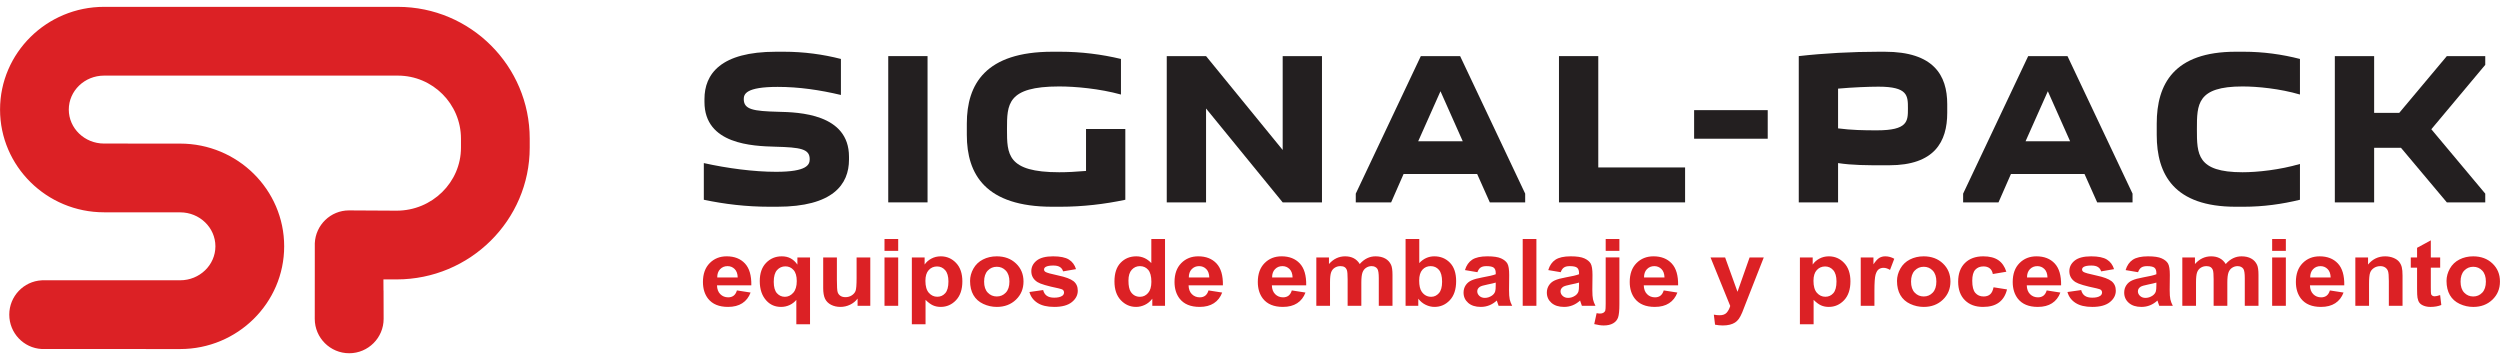<?xml version="1.0" encoding="UTF-8"?>
<!DOCTYPE svg PUBLIC "-//W3C//DTD SVG 1.1//EN" "http://www.w3.org/Graphics/SVG/1.1/DTD/svg11.dtd">
<!-- Creator: CorelDRAW 2019 (64-Bit) -->
<svg xmlns="http://www.w3.org/2000/svg" xml:space="preserve" width="123.444mm" height="17.78mm" version="1.1" style="shape-rendering:geometricPrecision; text-rendering:geometricPrecision; image-rendering:optimizeQuality; fill-rule:evenodd; clip-rule:evenodd"
viewBox="0 0 12344.4 1778"
 xmlns:xlink="http://www.w3.org/1999/xlink">
 <defs>
  <style type="text/css">
   <![CDATA[
    .fil0 {fill:#DC2125;fill-rule:nonzero}
    .fil1 {fill:#231F20;fill-rule:nonzero}
   ]]>
  </style>
 </defs>
 <g id="Слой_x0020_1">
  <g id="_1980478525392">
   <path class="fil0" d="M1964.69 33.81l-1451.01 0c-283.14,0 -513.46,227.57 -513.46,507.24 0,279.71 230.32,507.23 513.46,507.23l375.98 0.24c95.94,0 173.97,75.2 173.97,167.75 0,92.47 -78.03,167.7 -173.97,167.7 0,0 -680.2,0 -681.61,0.07l-2.6 0.04 0 0.09c-88.83,4.78 -159.66,78.98 -159.66,169.5 0,90.56 70.83,164.75 159.66,169.56l684.21 0.27c283.24,0 513.53,-227.56 513.53,-507.23 0,-279.71 -230.29,-507.21 -513.53,-507.21l-375.98 -0.26c-95.98,0 -174.01,-75.27 -174.01,-167.75 0,-92.51 78.03,-167.71 174.01,-167.71l1451.01 0c171.72,0 311.49,139.67 311.49,311.42l0 44.03c0,171.64 -142.56,311.42 -317.78,311.42 0,0 -228.54,-1.32 -235.44,-1.32 -90.52,0 -164.65,72.11 -168.55,162.19l-0.1 233.43 -0.11 139.26 0 0.67c0,93.55 76.25,169.74 170.07,169.74 93.76,0 170,-76.19 170,-169.74 0,-2.63 -0.24,-31.64 -0.4,-139.93l-0.3 0c-0.21,-30.44 -0.31,-54.88 -0.31,-54.88l65.14 0c362.35,0 657.24,-291.96 657.24,-650.84l0 -44.03c0,-358.95 -291.99,-650.95 -650.95,-650.95z"/>
   <path class="fil1" d="M3998.11 785.86c0,-50.69 -45.29,-58.24 -170.35,-61.46 -109.97,-3.23 -349.29,-10.78 -349.29,-220.99l0 -14.04c0,-123.95 79.8,-233.93 353.63,-233.93l38.75 0c98.1,0 192.97,12.95 281.43,35.61l0 177.86c-104.59,-24.79 -207.01,-39.87 -312.67,-39.87 -156.29,0 -167.08,35.53 -167.08,60.33 0,51.78 47.43,59.3 169.25,62.56 102.42,2.16 350.36,9.68 350.36,222.05l0 14.04c0,122.89 -79.76,232.83 -354.65,232.83l-38.83 0c-113.18,0 -221,-12.9 -323.38,-34.51l0 -181.08c116.4,25.85 246.84,43.09 356.82,43.09 154.12,0 166.01,-35.58 166.01,-62.49z"/>
   <polygon class="fil1" points="4385.94,999.28 4580,999.28 4580,277.04 4385.94,277.04 "/>
   <path class="fil1" d="M5556.56 637.08l0 349.27c-101.32,21.6 -211.27,34.5 -321.24,34.5l-38.8 0c-329.9,0 -422.57,-159.56 -422.57,-354.65l0 -56.07c0,-195.12 92.67,-354.69 422.57,-354.69l38.8 0c103.52,0 204.85,12.95 299.72,35.61l0 175.7c-105.69,-29.12 -225.31,-39.86 -305.12,-39.86 -257.65,0 -257.65,88.37 -257.65,211.26 0,122.93 0,212.36 257.65,212.36 37.74,0 83.03,-2.16 132.61,-6.44l0 -206.99 194.03 0z"/>
   <polygon class="fil1" points="6333.58,740.55 6333.58,277.03 6527.61,277.03 6527.61,999.27 6333.58,999.27 5955.21,535.7 5955.21,999.27 5761.14,999.27 5761.14,277.03 5955.21,277.03 "/>
   <path class="fil1" d="M7222.67 697.44l-109.94 -246.88 -109.98 246.88 219.92 0zm-528.21 301.84l0 -43.13 321.24 -679.11 194.02 0 321.24 679.11 0 43.13 -174.62 0 -62.53 -140.12 -363.26 0 -61.46 140.12 -174.63 0z"/>
   <polygon class="fil1" points="7697.84,999.3 7697.84,277.05 7891.91,277.05 7891.91,826.83 8320.57,826.83 8320.57,999.3 "/>
   <path class="fil1" d="M9420.91 535.72c0,-63.59 0,-107.77 -145.54,-107.77 -45.25,0 -128.29,3.23 -199.43,9.68l0 196.23c66.82,8.62 125.06,9.68 191.87,9.68 153.1,0 153.1,-45.29 153.1,-107.82zm194.04 21.57c0,142.28 -62.53,258.76 -286.75,258.76l-30.17 0c-77.63,0 -152,0 -222.09,-10.78l0 194.02 -194.07 0 0 -722.25c122.9,-14.04 264.16,-21.59 394.56,-21.59l30.18 0c241.52,0 308.34,116.46 308.34,258.75l0 43.09z"/>
   <path class="fil1" d="M10221.66 697.44l-109.93 -246.87 -109.98 246.87 219.91 0zm-528.21 301.84l0 -43.13 321.24 -679.12 194.03 0 321.24 679.12 0 43.13 -174.63 0 -62.53 -140.12 -363.26 0 -61.47 140.12 -174.62 0z"/>
   <path class="fil1" d="M10649.42 610.12c0,-195.12 85.14,-354.69 390.22,-354.69l38.84 0c96.99,0 189.73,12.95 278.11,35.62l0 175.69c-99.17,-29.12 -210.2,-39.86 -283.55,-39.86 -225.27,0 -225.27,88.38 -225.27,211.27 0,122.92 0,212.36 225.27,212.36 73.35,0 184.38,-11.84 283.55,-40.96l0 176.79c-88.38,21.6 -181.12,34.52 -278.11,34.52l-38.84 0c-305.08,0 -390.22,-159.57 -390.22,-354.66l0 -56.08z"/>
   <polygon class="fil1" points="11722.91,277.02 11722.91,557.31 11846.89,557.31 12081.88,277.02 12271.59,277.02 12271.59,320.15 12005.32,638.17 12271.59,956.18 12271.59,999.27 12081.88,999.27 11855.48,729.78 11722.91,729.78 11722.91,999.27 11528.84,999.27 11528.84,277.02 "/>
   <polygon class="fil1" points="8365.15,684.96 8728.58,684.96 8728.58,543.84 8365.15,543.84 "/>
   <path class="fil0" d="M3638.78 1434.01l67.47 10.52c-8.71,23.12 -22.35,40.7 -41.09,52.76 -18.66,12.13 -42.08,18.13 -70.19,18.13 -44.46,0 -77.33,-13.52 -98.7,-40.71 -16.85,-21.73 -25.32,-49.22 -25.32,-82.32 0,-39.63 11.1,-70.65 33.29,-93.08 22.11,-22.42 50.13,-33.64 83.99,-33.64 38.05,0 68.05,11.75 90.08,35.25 21.94,23.5 32.46,59.44 31.56,107.9l-169.55 0c0.49,18.74 5.92,33.33 16.35,43.7 10.44,10.44 23.51,15.67 39.04,15.67 10.6,0 19.48,-2.69 26.71,-8.07 7.23,-5.45 12.74,-14.13 16.36,-26.11zm3.86 -63.89c-0.49,-18.36 -5.51,-32.26 -15.12,-41.78 -9.62,-9.52 -21.37,-14.28 -35.18,-14.28 -14.79,0 -26.95,5.07 -36.57,15.12 -9.62,9.99 -14.38,23.66 -14.22,40.94l101.09 0zm289.46 230.85l0 -120.19c-8.88,10.68 -19.81,19.12 -32.96,25.34 -13.23,6.22 -27.45,9.3 -42.65,9.3 -29.1,0 -53.01,-10.22 -71.75,-30.57 -22.19,-23.88 -33.2,-56.21 -33.2,-96.99 0,-38.4 10.35,-68.35 31.14,-89.85 20.8,-21.58 46.6,-32.34 77.42,-32.34 17.01,0 31.73,3.38 44.13,10.14 12.5,6.76 23.51,16.97 33.12,30.65l0 -35.33 62.38 0 0 329.84 -67.63 0zm2.13 -213.34c0,-24.42 -5.34,-42.63 -16.02,-54.53 -10.61,-11.9 -24,-17.89 -40.03,-17.89 -16.44,0 -30.08,6.06 -41.09,18.2 -11.01,12.13 -16.52,31.41 -16.52,57.83 0,26.26 5.34,45.15 15.95,56.83 10.6,11.59 23.66,17.43 39.2,17.43 15.61,0 29.25,-6.53 40.92,-19.59 11.76,-13.05 17.59,-32.48 17.59,-58.28zm300.31 122.41l0 -35.79c-9.37,12.75 -21.62,22.81 -36.74,30.18 -15.21,7.3 -31.23,10.99 -48.08,10.99 -17.17,0 -32.55,-3.54 -46.19,-10.53 -13.64,-7.06 -23.5,-16.97 -29.67,-29.71 -6.08,-12.75 -9.12,-30.42 -9.12,-52.92l0 -151.13 67.64 0 0 109.74c0,33.63 1.23,54.22 3.78,61.82 2.47,7.52 6.99,13.52 13.56,17.97 6.58,4.45 14.96,6.61 25.07,6.61 11.59,0 21.94,-2.92 31.06,-8.84 9.13,-5.99 15.37,-13.28 18.74,-22.04 3.37,-8.83 5.1,-30.33 5.1,-64.51l0 -100.75 67.63 0 0 238.91 -62.78 0zm132.89 -271.32l0 -58.52 67.64 0 0 58.52 -67.64 0zm0 271.32l0 -238.91 67.64 0 0 238.91 -67.64 0zm135.03 -238.91l63.12 0 0 35.09c8.14,-12.05 19.23,-21.81 33.2,-29.26 13.97,-7.52 29.51,-11.29 46.52,-11.29 29.67,0 54.9,10.91 75.53,32.64 20.71,21.74 31.07,52.07 31.07,90.93 0,39.86 -10.44,70.88 -31.24,93 -20.87,22.12 -46.19,33.18 -75.85,33.18 -14.14,0 -26.96,-2.62 -38.47,-7.84 -11.42,-5.3 -23.5,-14.28 -36.24,-27.03l0 120.42 -67.64 0 0 -329.84zm66.98 115.42c0,26.8 5.67,46.69 17.1,59.44 11.34,12.83 25.23,19.28 41.66,19.28 15.7,0 28.77,-5.91 39.21,-17.66 10.43,-11.75 15.69,-31.11 15.69,-57.91 0,-25.11 -5.42,-43.69 -16.18,-55.83 -10.77,-12.13 -24.08,-18.2 -39.95,-18.2 -16.52,0 -30.24,5.91 -41.17,17.89 -10.93,11.91 -16.36,29.57 -16.36,52.99zm220.51 0.62c0,-20.97 5.58,-41.32 16.59,-60.98 11.1,-19.58 26.8,-34.63 47.1,-44.93 20.3,-10.36 42.98,-15.59 68.05,-15.59 38.62,0 70.35,11.75 95.08,35.25 24.74,23.5 37.07,53.15 37.07,89.01 0,36.09 -12.49,66.05 -37.39,89.85 -24.99,23.81 -56.38,35.64 -94.27,35.64 -23.51,0 -45.78,-4.92 -67.07,-14.83 -21.28,-9.9 -37.47,-24.42 -48.57,-43.54 -11.01,-19.12 -16.59,-42.39 -16.59,-69.88zm69.36 3.38c0,23.72 6,41.85 18.08,54.44 12,12.6 26.87,18.9 44.54,18.9 17.67,0 32.47,-6.3 44.38,-18.9 12,-12.59 18,-30.87 18,-54.9 0,-23.35 -6,-41.4 -18,-53.99 -11.91,-12.6 -26.71,-18.9 -44.38,-18.9 -17.67,0 -32.54,6.3 -44.54,18.9 -12.08,12.59 -18.08,30.79 -18.08,54.45zm223.71 51.29l67.88 -9.67c2.88,12.29 8.71,21.65 17.59,28.03 8.79,6.37 21.12,9.6 37.06,9.6 17.51,0 30.66,-3 39.45,-9.06 6,-4.15 8.96,-9.83 8.96,-16.82 0,-4.84 -1.64,-8.83 -4.85,-11.98 -3.37,-3 -10.93,-5.76 -22.6,-8.3 -54.57,-11.21 -89.17,-21.5 -103.8,-30.79 -20.22,-12.9 -30.33,-30.87 -30.33,-53.83 0,-20.66 8.71,-38.1 26.22,-52.15 17.51,-14.13 44.63,-21.2 81.36,-21.2 35.01,0 61.07,5.38 78.08,15.98 17.01,10.67 28.69,26.42 35.09,47.3l-63.77 10.99c-2.71,-9.29 -7.89,-16.44 -15.53,-21.35 -7.65,-4.99 -18.5,-7.45 -32.63,-7.45 -17.84,0 -30.57,2.3 -38.3,6.99 -5.1,3.3 -7.64,7.6 -7.64,12.82 0,4.53 2.21,8.3 6.73,11.45 6.08,4.22 27.12,10.13 63.21,17.81 35.99,7.6 61.14,16.97 75.44,28.11 14.14,11.29 21.21,26.95 21.21,47 0,21.88 -9.78,40.78 -29.43,56.52 -19.56,15.74 -48.48,23.58 -86.87,23.58 -34.84,0 -62.38,-6.61 -82.76,-19.82 -20.3,-13.13 -33.53,-31.1 -39.77,-53.76zm669.56 68.2l-62.79 0 0 -35.1c-10.44,13.67 -22.76,23.81 -36.98,30.49 -14.22,6.68 -28.52,9.99 -42.98,9.99 -29.43,0 -54.58,-11.06 -75.53,-33.18 -20.88,-22.12 -31.4,-52.99 -31.4,-92.54 0,-40.55 10.2,-71.34 30.57,-92.39 20.39,-21.04 46.19,-31.64 77.34,-31.64 28.52,0 53.26,11.14 74.13,33.34l0 -118.81 67.64 0 0 329.84zm-180.56 -124.64c0,25.5 3.78,43.93 11.34,55.37 10.85,16.43 26.14,24.73 45.69,24.73 15.62,0 28.85,-6.22 39.79,-18.59 10.84,-12.36 16.35,-30.87 16.35,-55.44 0,-27.42 -5.34,-47.23 -15.86,-59.29 -10.6,-12.06 -24.17,-18.12 -40.77,-18.12 -16.02,0 -29.42,5.99 -40.27,17.89 -10.85,11.9 -16.27,29.72 -16.27,53.45zm395.31 48.61l67.48 10.52c-8.72,23.12 -22.36,40.7 -41.1,52.76 -18.65,12.13 -42.08,18.13 -70.18,18.13 -44.47,0 -77.34,-13.52 -98.71,-40.71 -16.85,-21.73 -25.31,-49.22 -25.31,-82.32 0,-39.63 11.09,-70.65 33.28,-93.08 22.11,-22.42 50.13,-33.64 84,-33.64 38.05,0 68.04,11.75 90.07,35.25 21.95,23.5 32.47,59.44 31.56,107.9l-169.55 0c0.49,18.74 5.92,33.33 16.36,43.7 10.44,10.44 23.5,15.67 39.04,15.67 10.59,0 19.47,-2.69 26.7,-8.07 7.24,-5.45 12.75,-14.13 16.36,-26.11zm3.86 -63.89c-0.49,-18.36 -5.5,-32.26 -15.12,-41.78 -9.61,-9.52 -21.37,-14.28 -35.17,-14.28 -14.8,0 -26.96,5.07 -36.58,15.12 -9.61,9.99 -14.38,23.66 -14.22,40.94l101.09 0zm407.4 63.89l67.47 10.52c-8.71,23.12 -22.36,40.7 -41.09,52.76 -18.66,12.13 -42.08,18.13 -70.19,18.13 -44.46,0 -77.34,-13.52 -98.71,-40.71 -16.84,-21.73 -25.31,-49.22 -25.31,-82.32 0,-39.63 11.1,-70.65 33.29,-93.08 22.11,-22.42 50.13,-33.64 84,-33.64 38.04,0 68.04,11.75 90.07,35.25 21.94,23.5 32.46,59.44 31.55,107.9l-169.54 0c0.49,18.74 5.91,33.33 16.35,43.7 10.44,10.44 23.51,15.67 39.04,15.67 10.6,0 19.48,-2.69 26.71,-8.07 7.23,-5.45 12.74,-14.13 16.36,-26.11zm3.86 -63.89c-0.49,-18.36 -5.5,-32.26 -15.12,-41.78 -9.62,-9.52 -21.37,-14.28 -35.18,-14.28 -14.79,0 -26.96,5.07 -36.57,15.12 -9.61,9.99 -14.38,23.66 -14.22,40.94l101.09 0zm117.28 -98.99l62.38 0 0 32.56c22.27,-25.34 48.9,-38.02 79.72,-38.02 16.35,0 30.57,3.15 42.57,9.45 12.08,6.3 21.94,15.82 29.67,28.57 11.18,-12.75 23.34,-22.27 36.32,-28.57 12.99,-6.3 26.88,-9.45 41.67,-9.45 18.74,0 34.69,3.61 47.67,10.76 12.99,7.06 22.68,17.58 29.09,31.33 4.69,10.21 6.99,26.73 6.99,49.53l0 152.75 -67.64 0 0 -136.54c0,-23.73 -2.3,-39.01 -6.98,-45.93 -6.25,-8.98 -15.87,-13.51 -28.86,-13.51 -9.53,0 -18.4,2.68 -26.79,8.14 -8.3,5.37 -14.29,13.28 -18,23.73 -3.69,10.44 -5.58,26.88 -5.58,49.38l0 114.73 -67.64 0 0 -130.94c0,-23.27 -1.23,-38.24 -3.62,-45 -2.38,-6.76 -6.16,-11.75 -11.18,-15.05 -5.09,-3.3 -11.91,-4.99 -20.62,-4.99 -10.44,0 -19.81,2.61 -28.11,7.91 -8.38,5.22 -14.38,12.82 -18,22.73 -3.61,9.91 -5.43,26.26 -5.43,49.22l0 116.12 -67.63 0 0 -238.91zm440.68 238.91l0 -329.84 67.63 0 0 118.81c20.88,-22.2 45.54,-33.34 74.14,-33.34 31.14,0 56.87,10.6 77.33,31.64 20.38,21.05 30.57,51.3 30.57,90.78 0,40.78 -10.43,72.26 -31.22,94.3 -20.8,22.04 -46.03,33.03 -75.7,33.03 -14.63,0 -29.01,-3.38 -43.23,-10.22 -14.22,-6.83 -26.46,-16.89 -36.74,-30.26l0 35.1 -62.78 0zm67.14 -124.64c0,24.73 4.19,43.01 12.49,54.91 11.75,16.82 27.29,25.19 46.77,25.19 14.87,0 27.61,-5.99 38.13,-17.89 10.52,-11.91 15.78,-30.72 15.78,-56.37 0,-27.27 -5.34,-47 -15.95,-59.06 -10.51,-12.06 -24.08,-18.12 -40.67,-18.12 -16.2,0 -29.67,5.91 -40.44,17.66 -10.76,11.83 -16.11,29.64 -16.11,53.68zm287.48 -41.39l-61.39 -10.37c6.9,-23.11 18.74,-40.17 35.59,-51.3 16.93,-11.06 41.91,-16.67 75.12,-16.67 30.24,0 52.68,3.38 67.47,10.07 14.71,6.68 25.15,15.13 31.15,25.41 6,10.3 9.04,29.11 9.04,56.61l-0.74 73.79c0,20.97 1.07,36.48 3.28,46.46 2.15,9.91 6.25,20.67 12.17,32.03l-66.98 0c-1.73,-4.22 -3.95,-10.44 -6.49,-18.66 -1.07,-3.76 -1.89,-6.22 -2.39,-7.45 -11.59,10.52 -23.92,18.35 -37.06,23.65 -13.15,5.22 -27.21,7.84 -42.16,7.84 -26.3,0 -47.1,-6.69 -62.22,-19.97 -15.2,-13.36 -22.76,-30.26 -22.76,-50.69 0,-13.44 3.45,-25.49 10.35,-36.09 6.9,-10.6 16.6,-18.66 29.01,-24.27 12.41,-5.6 30.41,-10.52 53.83,-14.74 31.56,-5.53 53.51,-10.75 65.67,-15.51l0 -6.3c0,-12.21 -3.21,-20.81 -9.62,-26.04 -6.4,-5.14 -18.49,-7.75 -36.32,-7.75 -12.09,0 -21.45,2.22 -28.19,6.68 -6.74,4.37 -12.16,12.13 -16.36,23.27zm90.49 51.3c-8.63,2.68 -22.36,5.91 -41.17,9.67 -18.75,3.77 -30.99,7.45 -36.82,10.99 -8.8,5.91 -13.24,13.28 -13.24,22.26 0,8.91 3.54,16.52 10.61,22.97 7.06,6.45 16.03,9.67 26.95,9.67 12.25,0 23.84,-3.76 34.93,-11.21 8.22,-5.68 13.56,-12.67 16.11,-20.97 1.81,-5.37 2.63,-15.66 2.63,-30.79l0 -12.59zm133.22 114.73l0 -329.84 67.64 0 0 329.84 -67.64 0zm187.55 -166.03l-61.39 -10.37c6.9,-23.11 18.73,-40.17 35.58,-51.3 16.94,-11.06 41.92,-16.67 75.12,-16.67 30.25,0 52.68,3.38 67.48,10.07 14.71,6.68 25.15,15.13 31.15,25.41 6,10.3 9.04,29.11 9.04,56.61l-0.74 73.79c0,20.97 1.06,36.48 3.28,46.46 2.14,9.91 6.25,20.67 12.17,32.03l-66.98 0c-1.73,-4.22 -3.95,-10.44 -6.5,-18.66 -1.06,-3.76 -1.89,-6.22 -2.38,-7.45 -11.59,10.52 -23.92,18.35 -37.07,23.65 -13.15,5.22 -27.2,7.84 -42.16,7.84 -26.3,0 -47.09,-6.69 -62.21,-19.97 -15.2,-13.36 -22.76,-30.26 -22.76,-50.69 0,-13.44 3.44,-25.49 10.35,-36.09 6.9,-10.6 16.6,-18.66 29.01,-24.27 12.41,-5.6 30.41,-10.52 53.83,-14.74 31.56,-5.53 53.51,-10.75 65.67,-15.51l0 -6.3c0,-12.21 -3.21,-20.81 -9.62,-26.04 -6.41,-5.14 -18.49,-7.75 -36.33,-7.75 -12.08,0 -21.44,2.22 -28.18,6.68 -6.74,4.37 -12.17,12.13 -16.36,23.27zm90.49 51.3c-8.63,2.68 -22.36,5.91 -41.18,9.67 -18.74,3.77 -30.98,7.45 -36.82,10.99 -8.79,5.91 -13.23,13.28 -13.23,22.26 0,8.91 3.53,16.52 10.6,22.97 7.07,6.45 16.03,9.67 26.96,9.67 12.25,0 23.83,-3.76 34.93,-11.21 8.22,-5.68 13.56,-12.67 16.11,-20.97 1.8,-5.37 2.63,-15.66 2.63,-30.79l0 -12.59zm131.74 -156.59l0 -58.52 67.64 0 0 58.52 -67.64 0zm67.64 32.41l0 231.46c0,30.49 -2.14,51.99 -6.33,64.51 -4.27,12.51 -12.49,22.27 -24.57,29.34 -12.17,7.06 -27.62,10.59 -46.36,10.59 -6.73,0 -14.05,-0.61 -21.77,-1.69 -7.81,-1.15 -16.19,-2.84 -25.15,-5.06l11.75 -53.99c3.2,0.54 6.24,1.07 9.04,1.46 2.79,0.38 5.43,0.53 7.81,0.53 6.9,0 12.57,-1.38 17.01,-4.14 4.44,-2.77 7.31,-6.15 8.8,-10.06 1.39,-3.84 2.13,-15.59 2.13,-35.1l0 -227.85 67.64 0zm218.86 162.88l67.48 10.52c-8.72,23.12 -22.36,40.7 -41.1,52.76 -18.66,12.13 -42.08,18.13 -70.18,18.13 -44.46,0 -77.34,-13.52 -98.71,-40.71 -16.85,-21.73 -25.31,-49.22 -25.31,-82.32 0,-39.63 11.09,-70.65 33.28,-93.08 22.11,-22.42 50.13,-33.64 84,-33.64 38.05,0 68.05,11.75 90.07,35.25 21.95,23.5 32.46,59.44 31.56,107.9l-169.55 0c0.49,18.74 5.92,33.33 16.36,43.7 10.43,10.44 23.5,15.67 39.03,15.67 10.61,0 19.48,-2.69 26.71,-8.07 7.24,-5.45 12.74,-14.13 16.36,-26.11zm3.86 -63.89c-0.49,-18.36 -5.5,-32.26 -15.12,-41.78 -9.62,-9.52 -21.37,-14.28 -35.17,-14.28 -14.8,0 -26.96,5.07 -36.58,15.12 -9.61,9.99 -14.38,23.66 -14.22,40.94l101.09 0zm227.33 -98.99l71.99 0 61.15 169.64 59.75 -169.64 70.02 0 -90.24 229.92 -16.19 41.63c-5.92,13.9 -11.59,24.57 -16.93,31.94 -5.42,7.38 -11.59,13.29 -18.57,17.9 -6.99,4.53 -15.54,8.14 -25.73,10.67 -10.19,2.54 -21.7,3.84 -34.6,3.84 -12.99,0 -25.72,-1.3 -38.3,-3.84l-6 -49.53c10.61,2 20.14,2.92 28.69,2.92 15.69,0 27.37,-4.3 34.93,-12.9 7.48,-8.6 13.31,-19.59 17.33,-32.95l-97.3 -239.6zm441.34 0l63.12 0 0 35.09c8.13,-12.05 19.23,-21.81 33.2,-29.26 13.97,-7.52 29.5,-11.29 46.52,-11.29 29.66,0 54.89,10.91 75.52,32.64 20.71,21.74 31.07,52.07 31.07,90.93 0,39.86 -10.44,70.88 -31.23,93 -20.88,22.12 -46.19,33.18 -75.86,33.18 -14.14,0 -26.96,-2.62 -38.46,-7.84 -11.43,-5.3 -23.51,-14.28 -36.24,-27.03l0 120.42 -67.64 0 0 -329.84zm66.97 115.42c0,26.8 5.68,46.69 17.1,59.44 11.34,12.83 25.23,19.28 41.67,19.28 15.7,0 28.76,-5.91 39.2,-17.66 10.44,-11.75 15.7,-31.11 15.7,-57.91 0,-25.11 -5.43,-43.69 -16.19,-55.83 -10.77,-12.13 -24.08,-18.2 -39.94,-18.2 -16.52,0 -30.25,5.91 -41.18,17.89 -10.93,11.91 -16.36,29.57 -16.36,52.99zm300.97 123.49l-67.64 0 0 -238.91 62.79 0 0 33.94c10.77,-16.05 20.47,-26.65 29.01,-31.72 8.63,-5.06 18.33,-7.68 29.26,-7.68 15.45,0 30.24,4 44.54,11.98l-20.96 55.07c-11.33,-6.84 -21.93,-10.29 -31.72,-10.29 -9.53,0 -17.5,2.38 -24.08,7.29 -6.65,4.84 -11.75,13.67 -15.53,26.42 -3.78,12.75 -5.67,39.47 -5.67,80.1l0 73.8zm111.44 -122.87c0,-20.97 5.59,-41.32 16.61,-60.98 11.09,-19.58 26.79,-34.63 47.09,-44.93 20.3,-10.36 42.98,-15.59 68.05,-15.59 38.62,0 70.35,11.75 95.08,35.25 24.74,23.5 37.07,53.15 37.07,89.01 0,36.09 -12.49,66.05 -37.39,89.85 -24.99,23.81 -56.38,35.64 -94.27,35.64 -23.5,0 -45.78,-4.92 -67.06,-14.83 -21.29,-9.9 -37.48,-24.42 -48.57,-43.54 -11.02,-19.12 -16.61,-42.39 -16.61,-69.88zm69.37 3.38c0,23.72 6,41.85 18.08,54.44 12,12.6 26.87,18.9 44.54,18.9 17.67,0 32.47,-6.3 44.38,-18.9 12,-12.59 18,-30.87 18,-54.9 0,-23.35 -6,-41.4 -18,-53.99 -11.91,-12.6 -26.71,-18.9 -44.38,-18.9 -17.67,0 -32.54,6.3 -44.54,18.9 -12.08,12.59 -18.08,30.79 -18.08,54.45zm470.51 -48.77l-66.74 11.21c-2.22,-12.44 -7.31,-21.81 -15.29,-28.11 -7.96,-6.29 -18.24,-9.44 -30.89,-9.44 -16.94,0 -30.33,5.45 -40.36,16.28 -10.02,10.91 -15.04,29.11 -15.04,54.6 0,28.34 5.1,48.38 15.29,60.05 10.19,11.68 23.83,17.52 41.01,17.52 12.9,0 23.34,-3.38 31.56,-10.22 8.22,-6.83 13.97,-18.58 17.34,-35.17l66.49 10.52c-6.91,28.49 -20.22,50.07 -39.78,64.58 -19.56,14.6 -45.78,21.82 -78.73,21.82 -37.4,0 -67.23,-10.99 -89.42,-33.03 -22.28,-22.04 -33.37,-52.6 -33.37,-91.61 0,-39.4 11.18,-70.12 33.45,-92.08 22.35,-22.04 52.51,-33.03 90.57,-33.03 31.15,0 55.89,6.3 74.29,18.82 18.33,12.52 31.57,31.64 39.62,57.29zm199.3 92.23l67.47 10.52c-8.71,23.12 -22.36,40.7 -41.09,52.76 -18.66,12.13 -42.08,18.13 -70.19,18.13 -44.46,0 -77.34,-13.52 -98.7,-40.71 -16.85,-21.73 -25.32,-49.22 -25.32,-82.32 0,-39.63 11.1,-70.65 33.29,-93.08 22.11,-22.42 50.13,-33.64 84,-33.64 38.05,0 68.04,11.75 90.07,35.25 21.94,23.5 32.46,59.44 31.55,107.9l-169.54 0c0.49,18.74 5.91,33.33 16.35,43.7 10.44,10.44 23.51,15.67 39.04,15.67 10.6,0 19.48,-2.69 26.71,-8.07 7.23,-5.45 12.74,-14.13 16.36,-26.11zm3.86 -63.89c-0.49,-18.36 -5.5,-32.26 -15.12,-41.78 -9.62,-9.52 -21.37,-14.28 -35.17,-14.28 -14.8,0 -26.97,5.07 -36.58,15.12 -9.61,9.99 -14.38,23.66 -14.22,40.94l101.09 0zm98.54 71.72l67.89 -9.67c2.87,12.29 8.71,21.65 17.58,28.03 8.8,6.37 21.12,9.6 37.07,9.6 17.51,0 30.65,-3 39.45,-9.06 6,-4.15 8.96,-9.83 8.96,-16.82 0,-4.84 -1.65,-8.83 -4.85,-11.98 -3.37,-3 -10.93,-5.76 -22.6,-8.3 -54.58,-11.21 -89.18,-21.5 -103.81,-30.79 -20.21,-12.9 -30.32,-30.87 -30.32,-53.83 0,-20.66 8.71,-38.1 26.21,-52.15 17.51,-14.13 44.63,-21.2 81.37,-21.2 35.01,0 61.06,5.38 78.08,15.98 17.01,10.67 28.68,26.42 35.09,47.3l-63.78 10.99c-2.71,-9.29 -7.88,-16.44 -15.53,-21.35 -7.64,-4.99 -18.49,-7.45 -32.63,-7.45 -17.83,0 -30.57,2.3 -38.3,6.99 -5.09,3.3 -7.64,7.6 -7.64,12.82 0,4.53 2.22,8.3 6.74,11.45 6.08,4.22 27.12,10.13 63.2,17.81 36,7.6 61.14,16.97 75.45,28.11 14.13,11.29 21.2,26.95 21.2,47 0,21.88 -9.78,40.78 -29.42,56.52 -19.56,15.74 -48.49,23.58 -86.87,23.58 -34.85,0 -62.38,-6.61 -82.76,-19.82 -20.3,-13.13 -33.53,-31.1 -39.78,-53.76zm348.63 -97.83l-61.39 -10.37c6.9,-23.11 18.73,-40.17 35.59,-51.3 16.92,-11.06 41.91,-16.67 75.11,-16.67 30.25,0 52.68,3.38 67.48,10.07 14.71,6.68 25.15,15.13 31.14,25.41 6,10.3 9.05,29.11 9.05,56.61l-0.75 73.79c0,20.97 1.08,36.48 3.29,46.46 2.14,9.91 6.25,20.67 12.17,32.03l-66.99 0c-1.72,-4.22 -3.94,-10.44 -6.49,-18.66 -1.07,-3.76 -1.89,-6.22 -2.38,-7.45 -11.59,10.52 -23.92,18.35 -37.07,23.65 -13.15,5.22 -27.2,7.84 -42.16,7.84 -26.3,0 -47.09,-6.69 -62.21,-19.97 -15.21,-13.36 -22.77,-30.26 -22.77,-50.69 0,-13.44 3.45,-25.49 10.36,-36.09 6.9,-10.6 16.6,-18.66 29.01,-24.27 12.41,-5.6 30.41,-10.52 53.83,-14.74 31.56,-5.53 53.5,-10.75 65.66,-15.51l0 -6.3c0,-12.21 -3.2,-20.81 -9.61,-26.04 -6.41,-5.14 -18.49,-7.75 -36.33,-7.75 -12.08,0 -21.44,2.22 -28.19,6.68 -6.73,4.37 -12.16,12.13 -16.35,23.27zm90.48 51.3c-8.62,2.68 -22.35,5.91 -41.17,9.67 -18.74,3.77 -30.98,7.45 -36.82,10.99 -8.79,5.91 -13.23,13.28 -13.23,22.26 0,8.91 3.54,16.52 10.6,22.97 7.07,6.45 16.03,9.67 26.96,9.67 12.25,0 23.83,-3.76 34.93,-11.21 8.22,-5.68 13.56,-12.67 16.11,-20.97 1.8,-5.37 2.62,-15.66 2.62,-30.79l0 -12.59zm128.13 -124.18l62.38 0 0 32.56c22.27,-25.34 48.9,-38.02 79.72,-38.02 16.36,0 30.57,3.15 42.57,9.45 12.08,6.3 21.95,15.82 29.67,28.57 11.18,-12.75 23.34,-22.27 36.32,-28.57 12.99,-6.3 26.88,-9.45 41.68,-9.45 18.73,0 34.68,3.61 47.66,10.76 12.99,7.06 22.68,17.58 29.1,31.33 4.68,10.21 6.98,26.73 6.98,49.53l0 152.75 -67.64 0 0 -136.54c0,-23.73 -2.3,-39.01 -6.98,-45.93 -6.25,-8.98 -15.86,-13.51 -28.85,-13.51 -9.53,0 -18.41,2.68 -26.79,8.14 -8.3,5.37 -14.3,13.28 -18,23.73 -3.7,10.44 -5.58,26.88 -5.58,49.38l0 114.73 -67.65 0 0 -130.94c0,-23.27 -1.23,-38.24 -3.61,-45 -2.39,-6.76 -6.17,-11.75 -11.18,-15.05 -5.09,-3.3 -11.92,-4.99 -20.63,-4.99 -10.44,0 -19.81,2.61 -28.1,7.91 -8.39,5.22 -14.39,12.82 -18,22.73 -3.62,9.91 -5.43,26.26 -5.43,49.22l0 116.12 -67.64 0 0 -238.91zm443.56 -32.41l0 -58.52 67.64 0 0 58.52 -67.64 0zm0 271.32l0 -238.91 67.64 0 0 238.91 -67.64 0zm285.02 -76.03l67.47 10.52c-8.71,23.12 -22.35,40.7 -41.09,52.76 -18.66,12.13 -42.08,18.13 -70.19,18.13 -44.46,0 -77.33,-13.52 -98.7,-40.71 -16.85,-21.73 -25.32,-49.22 -25.32,-82.32 0,-39.63 11.1,-70.65 33.29,-93.08 22.11,-22.42 50.13,-33.64 84,-33.64 38.05,0 68.04,11.75 90.07,35.25 21.94,23.5 32.46,59.44 31.56,107.9l-169.55 0c0.49,18.74 5.91,33.33 16.36,43.7 10.43,10.44 23.5,15.67 39.03,15.67 10.6,0 19.48,-2.69 26.71,-8.07 7.24,-5.45 12.74,-14.13 16.36,-26.11zm3.86 -63.89c-0.49,-18.36 -5.5,-32.26 -15.12,-41.78 -9.62,-9.52 -21.37,-14.28 -35.17,-14.28 -14.8,0 -26.97,5.07 -36.58,15.12 -9.61,9.99 -14.38,23.66 -14.22,40.94l101.09 0zm354.96 139.92l-67.64 0 0 -121.95c0,-25.8 -1.48,-42.47 -4.35,-50.07 -2.88,-7.53 -7.65,-13.44 -14.14,-17.67 -6.49,-4.14 -14.3,-6.29 -23.42,-6.29 -11.76,0 -22.28,2.99 -31.56,8.98 -9.29,6.07 -15.7,13.98 -19.15,23.89 -3.46,9.9 -5.18,28.18 -5.18,54.9l0 108.21 -67.64 0 0 -238.91 62.79 0 0 35.09c22.35,-27.03 50.47,-40.55 84.32,-40.55 14.88,0 28.6,2.54 40.93,7.53 12.33,5.07 21.7,11.44 28.03,19.28 6.32,7.83 10.76,16.66 13.23,26.57 2.54,9.9 3.78,24.04 3.78,42.47l0 148.52zm185.82 -238.91l0 50.38 -46.19 0 0 96.3c0,19.5 0.41,30.87 1.32,34.1 0.9,3.22 2.87,5.83 6,7.98 3.12,2.07 6.98,3.15 11.42,3.15 6.33,0 15.37,-2.07 27.28,-6.07l5.76 49c-15.78,6.3 -33.53,9.45 -53.5,9.45 -12.17,0 -23.18,-1.93 -32.96,-5.69 -9.78,-3.84 -16.93,-8.83 -21.53,-14.89 -4.61,-6.07 -7.73,-14.29 -9.54,-24.66 -1.4,-7.29 -2.13,-22.19 -2.13,-44.54l0 -104.13 -31.07 0 0 -50.38 31.07 0 0 -47.54 67.88 -36.86 0 84.4 46.19 0zm31.31 116.04c0,-20.97 5.59,-41.32 16.6,-60.98 11.1,-19.58 26.8,-34.63 47.1,-44.93 20.29,-10.36 42.98,-15.59 68.05,-15.59 38.62,0 70.34,11.75 95.08,35.25 24.74,23.5 37.07,53.15 37.07,89.01 0,36.09 -12.49,66.05 -37.39,89.85 -24.99,23.81 -56.38,35.64 -94.27,35.64 -23.51,0 -45.78,-4.92 -67.07,-14.83 -21.28,-9.9 -37.47,-24.42 -48.57,-43.54 -11.01,-19.12 -16.6,-42.39 -16.6,-69.88zm69.37 3.38c0,23.72 6,41.85 18.08,54.44 12,12.6 26.87,18.9 44.54,18.9 17.67,0 32.47,-6.3 44.38,-18.9 12,-12.59 18,-30.87 18,-54.9 0,-23.35 -6,-41.4 -18,-53.99 -11.91,-12.6 -26.71,-18.9 -44.38,-18.9 -17.67,0 -32.54,6.3 -44.54,18.9 -12.08,12.59 -18.08,30.79 -18.08,54.45z"/>
  </g>
 </g>
</svg>
